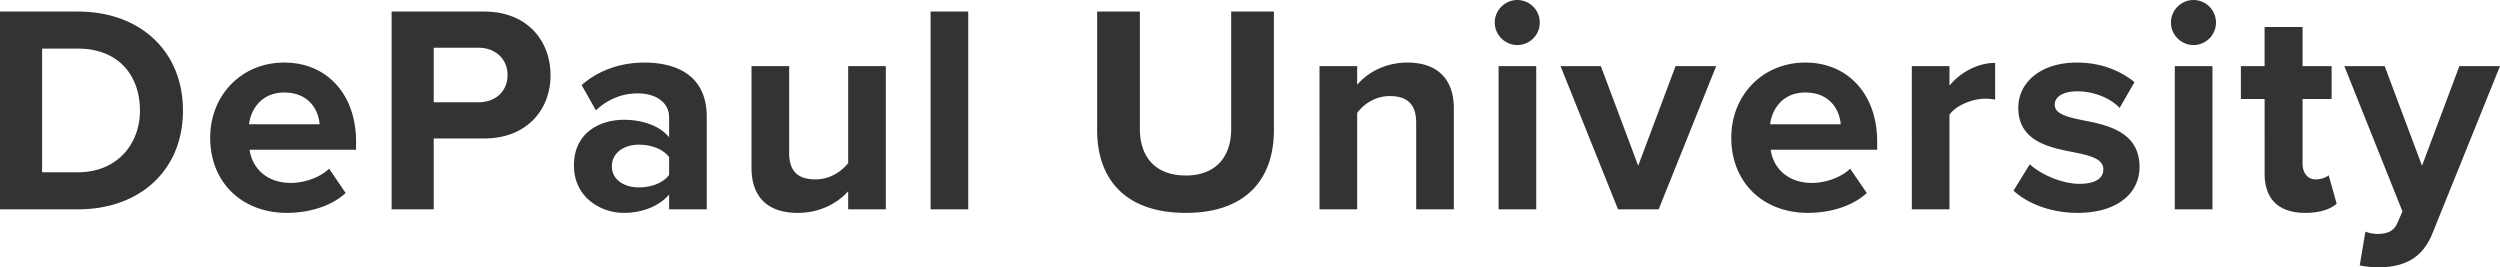 <svg id="_レイヤー_2" data-name="レイヤー 2" xmlns="http://www.w3.org/2000/svg" width="185.525" height="19.847" viewBox="0 0 185.525 19.847"><path d="M0 15.534V.858h5.787c4.599 0 7.79 2.927 7.79 7.349 0 4.423-3.191 7.327-7.79 7.327H0zm3.124-2.75h2.663c2.904 0 4.599-2.09 4.599-4.577 0-2.597-1.584-4.599-4.599-4.599H3.124v9.176zm17.975-8.141c3.168 0 5.324 2.376 5.324 5.852v.616h-7.899c.176 1.343 1.254 2.465 3.059 2.465.99 0 2.156-.396 2.838-1.056l1.232 1.804c-1.078.99-2.728 1.474-4.379 1.474-3.234 0-5.676-2.178-5.676-5.589 0-3.08 2.266-5.566 5.5-5.566zM18.48 9.22h5.237c-.067-1.013-.77-2.355-2.618-2.355-1.739 0-2.487 1.298-2.619 2.355zm10.582 6.314V.858h6.865c3.19 0 4.928 2.156 4.928 4.73 0 2.554-1.76 4.687-4.928 4.687h-3.74v5.26h-3.125zm6.447-11.992h-3.322v4.049h3.322c1.231 0 2.156-.792 2.156-2.025 0-1.21-.925-2.024-2.156-2.024zm14.146 11.992v-1.1c-.726.858-1.98 1.364-3.367 1.364-1.694 0-3.696-1.144-3.696-3.52 0-2.487 2.002-3.388 3.696-3.388 1.408 0 2.663.44 3.367 1.297V8.713c0-1.078-.925-1.782-2.333-1.782-1.143 0-2.2.418-3.102 1.255l-1.056-1.872c1.298-1.143 2.97-1.671 4.643-1.671 2.42 0 4.642.967 4.642 4.026v6.865h-2.794zm0-3.873c-.463-.615-1.342-.924-2.245-.924-1.1 0-2.002.595-2.002 1.607 0 .99.903 1.562 2.002 1.562.902 0 1.782-.308 2.245-.925v-1.32zm13.288 3.873v-1.342c-.726.814-2.003 1.606-3.74 1.606-2.333 0-3.433-1.276-3.433-3.344V4.907h2.794v6.447c0 1.474.771 1.958 1.958 1.958 1.079 0 1.937-.594 2.421-1.21V4.907h2.794v10.627h-2.794zm6.115 0V.858h2.795v14.676h-2.795zM81.42.858h3.17V9.57c0 2.046 1.122 3.454 3.41 3.454 2.244 0 3.366-1.408 3.366-3.454V.858h3.17v8.801c0 3.653-2.092 6.139-6.536 6.139-4.488 0-6.58-2.508-6.58-6.116V.858zm23.675 14.676V9.11c0-1.474-.77-1.98-1.96-1.98-1.099 0-1.957.616-2.42 1.254v7.151h-2.794V4.907h2.795v1.386c.681-.814 1.98-1.65 3.719-1.65 2.332 0 3.454 1.32 3.454 3.388v7.503h-2.794zm5.829-13.862c0-.924.77-1.672 1.672-1.672a1.671 1.671 0 110 3.344 1.685 1.685 0 01-1.672-1.672zm.285 13.862V4.907h2.795v10.627h-2.795zm8.866 0l-4.268-10.627h2.992l2.772 7.393 2.773-7.393h3.014l-4.268 10.627h-3.015zM133.98 4.643c3.167 0 5.324 2.376 5.324 5.852v.616h-7.899c.176 1.343 1.254 2.465 3.059 2.465.99 0 2.156-.396 2.838-1.056l1.232 1.804c-1.078.99-2.728 1.474-4.379 1.474-3.234 0-5.677-2.178-5.677-5.589 0-3.08 2.267-5.566 5.501-5.566zm-2.62 4.577h5.237c-.067-1.013-.77-2.355-2.618-2.355-1.739 0-2.487 1.298-2.619 2.355zm10.516 6.314V4.907h2.795v1.451c.748-.945 2.068-1.693 3.389-1.693v2.728a3.722 3.722 0 00-.77-.066c-.925 0-2.157.506-2.62 1.189v7.018h-2.794zm8.757-3.344c.77.726 2.354 1.452 3.675 1.452 1.21 0 1.782-.418 1.782-1.079 0-.748-.924-1.011-2.134-1.253-1.826-.352-4.18-.792-4.18-3.323 0-1.782 1.56-3.344 4.356-3.344 1.804 0 3.234.616 4.268 1.452l-1.1 1.914c-.638-.682-1.848-1.232-3.147-1.232-1.011 0-1.672.374-1.672.99 0 .66.836.902 2.025 1.144 1.826.353 4.268.836 4.268 3.477 0 1.958-1.65 3.41-4.598 3.41-1.849 0-3.631-.615-4.753-1.65l1.21-1.959zm10.472-10.518c0-.924.77-1.672 1.672-1.672a1.671 1.671 0 110 3.344 1.685 1.685 0 01-1.672-1.672zm.286 13.862V4.907h2.795v10.627h-2.795zm6.666-2.64V7.349h-1.761V4.907h1.76V2.002h2.817v2.905h2.156v2.442h-2.156v4.797c0 .66.352 1.166.968 1.166.418 0 .814-.154.969-.308l.593 2.112c-.418.374-1.166.682-2.332.682-1.959 0-3.014-1.012-3.014-2.904zm7.479 4.291c.241.109.615.175.88.175.726 0 1.21-.198 1.474-.77l.396-.902-4.312-10.781h2.992l2.772 7.393 2.773-7.393h3.014l-4.995 12.365c-.792 2.002-2.2 2.53-4.026 2.575-.33 0-1.034-.066-1.387-.155l.42-2.507z" fill="#333" id="_内容" data-name="内容"/></svg>